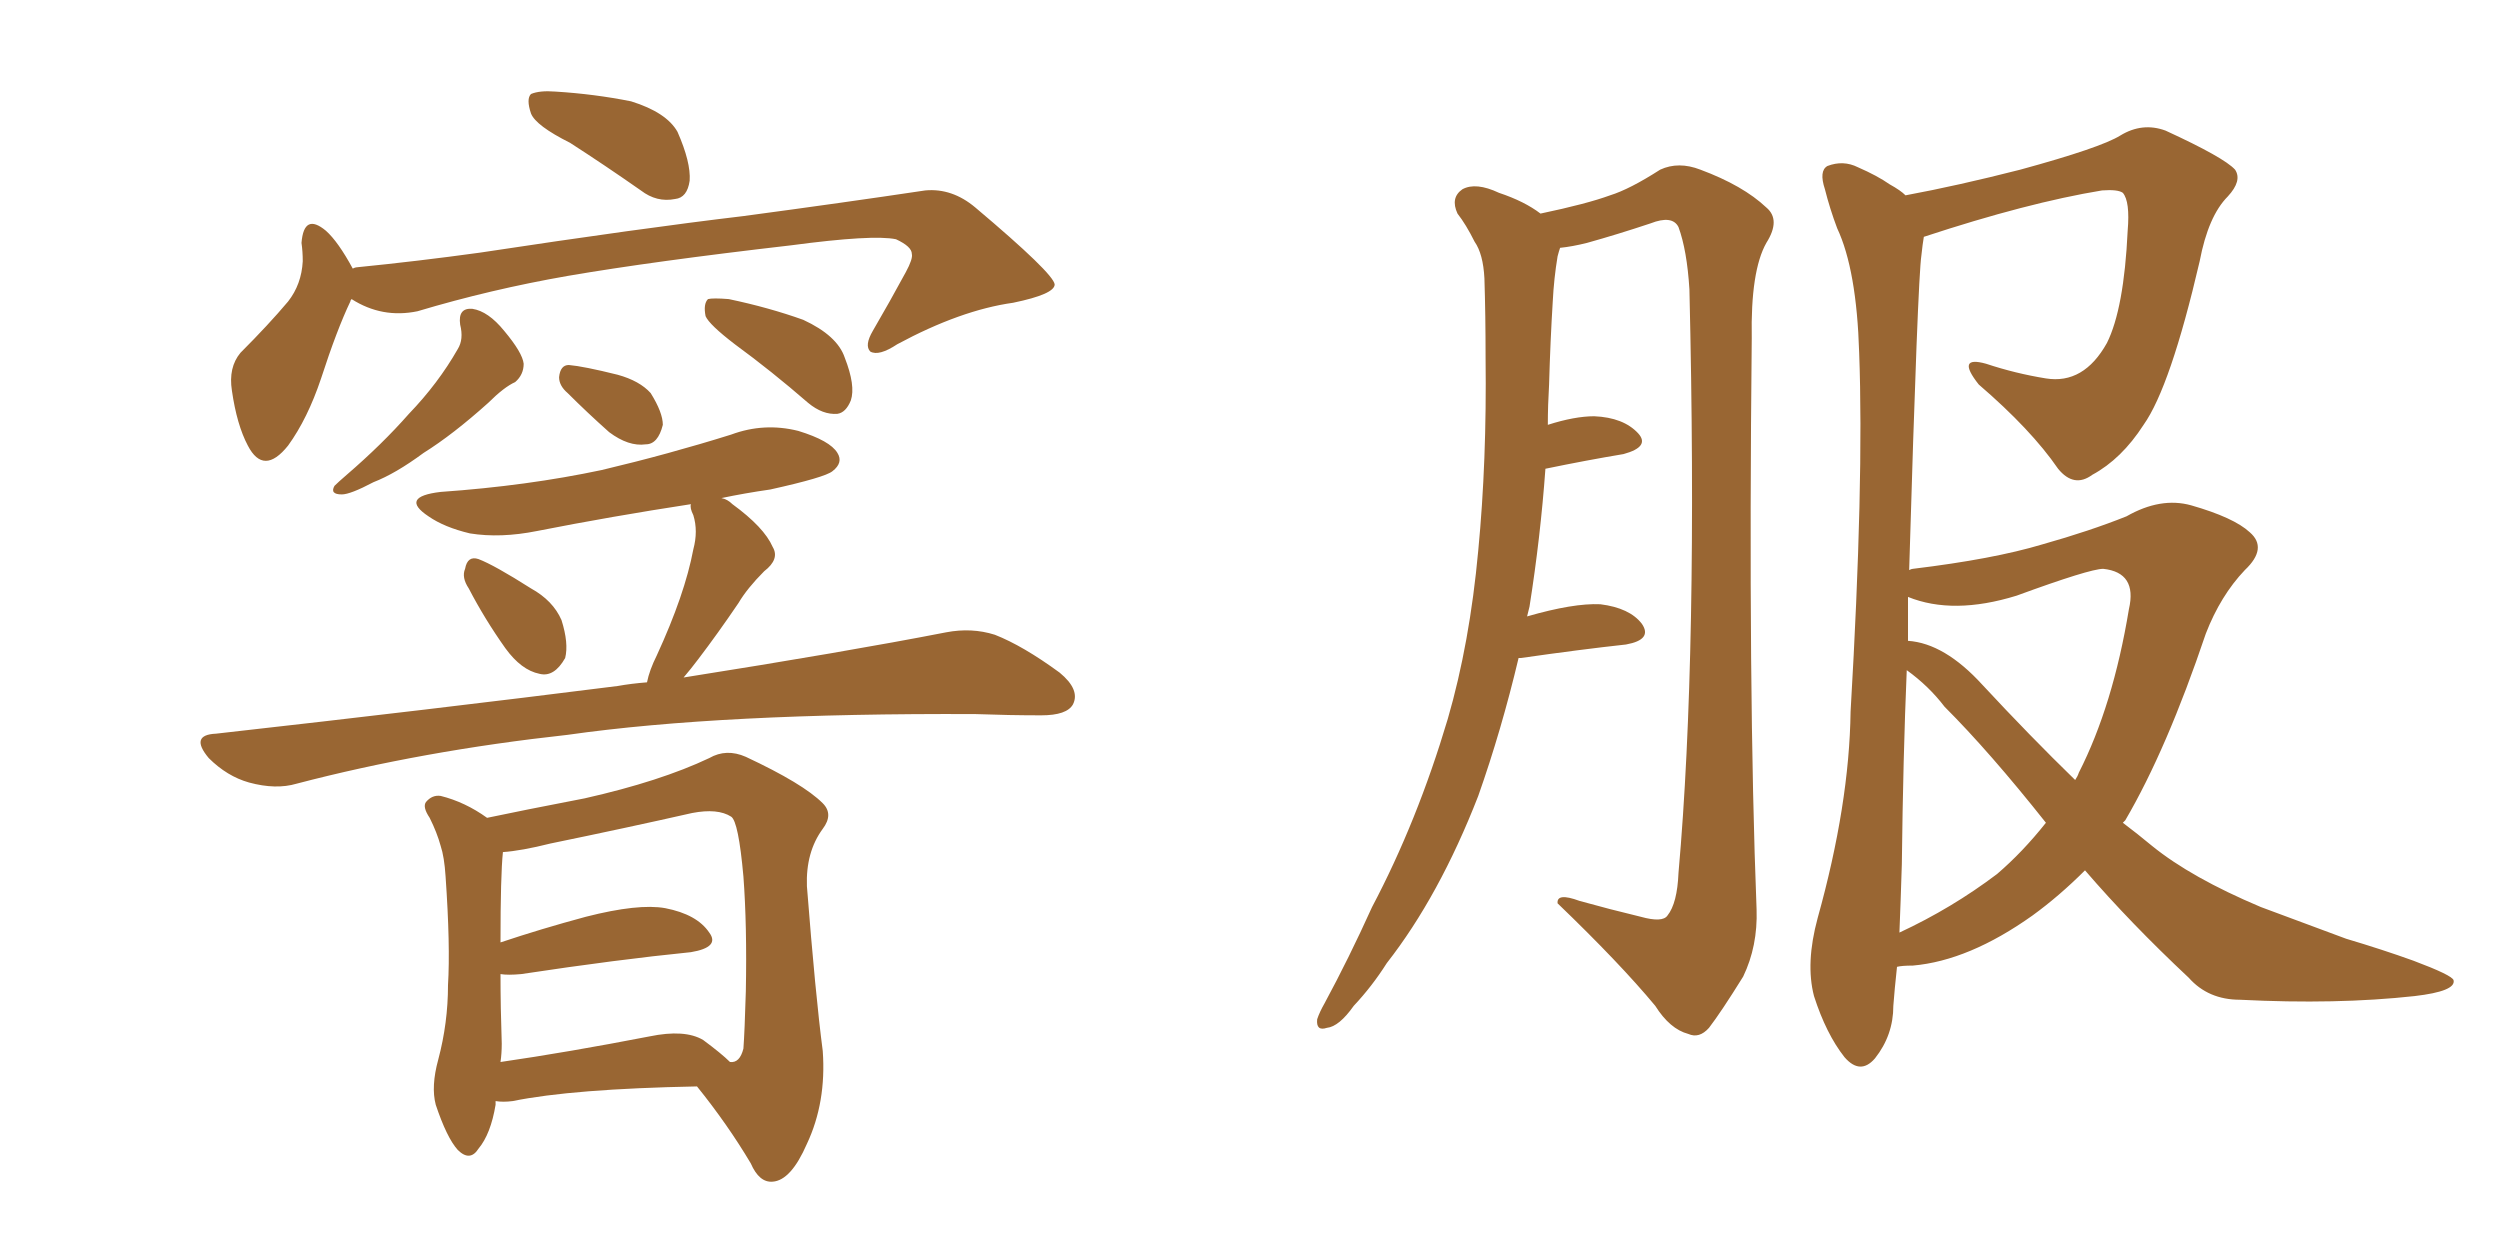 <svg xmlns="http://www.w3.org/2000/svg" xmlns:xlink="http://www.w3.org/1999/xlink" width="300" height="150"><path fill="#996633" padding="10" d="M68.12 47.17L68.12 47.17Q67.09 46.29 67.09 45.26L67.09 45.26Q67.24 43.80 68.26 43.80L68.26 43.80Q70.02 43.95 74.12 44.97L74.12 44.97Q76.76 45.70 78.08 47.17L78.08 47.17Q79.54 49.51 79.54 50.98L79.54 50.98Q78.96 53.32 77.49 53.32L77.49 53.32Q75.44 53.61 73.10 51.86L73.10 51.86Q70.46 49.51 68.12 47.17ZM56.25 70.61L56.25 70.61Q55.37 69.29 55.81 68.26L55.81 68.26Q56.10 66.65 57.42 67.09L57.42 67.09Q59.33 67.82 63.72 70.61L63.72 70.61Q66.36 72.07 67.38 74.41L67.38 74.41Q68.26 77.20 67.82 78.96L67.82 78.96Q66.50 81.30 64.75 80.86L64.75 80.86Q62.55 80.42 60.64 77.78L60.64 77.78Q58.15 74.27 56.25 70.61ZM77.64 81.88L77.64 81.88Q77.93 80.42 78.81 78.66L78.81 78.66Q82.18 71.34 83.20 65.92L83.20 65.92Q83.79 63.72 83.20 61.82L83.20 61.82Q82.76 60.94 82.91 60.50L82.91 60.50Q73.39 61.96 64.45 63.72L64.45 63.72Q60.06 64.60 56.40 64.01L56.40 64.01Q53.32 63.28 51.42 61.96L51.42 61.96Q47.90 59.62 52.88 59.03L52.88 59.03Q63.28 58.30 72.22 56.40L72.22 56.40Q80.27 54.49 87.74 52.15L87.74 52.15Q91.70 50.68 95.80 51.71L95.80 51.71Q99.61 52.88 100.49 54.35L100.49 54.35Q101.22 55.52 99.90 56.54L99.90 56.54Q99.02 57.28 92.43 58.74L92.43 58.74Q89.36 59.18 86.57 59.77L86.57 59.77Q87.30 59.91 87.89 60.50L87.89 60.50Q91.70 63.28 92.72 65.63L92.72 65.63Q93.60 67.09 91.70 68.55L91.70 68.55Q89.65 70.61 88.62 72.36L88.62 72.36Q86.13 76.03 83.79 79.10L83.79 79.10Q82.91 80.27 82.03 81.30L82.03 81.30Q101.51 78.22 113.53 75.88L113.53 75.88Q116.60 75.29 119.38 76.17L119.38 76.17Q122.75 77.49 127.15 80.71L127.15 80.71Q129.64 82.76 128.76 84.52L128.76 84.52Q128.03 85.84 124.95 85.84L124.95 85.84Q121.14 85.84 117.04 85.69L117.04 85.69Q86.57 85.55 68.12 88.18L68.12 88.18Q50.68 90.09 35.60 94.04L35.60 94.04Q33.11 94.78 29.88 93.90L29.88 93.90Q27.25 93.16 25.05 90.97L25.05 90.97Q22.71 88.18 25.93 88.04L25.93 88.04Q52.00 85.11 74.12 82.32L74.12 82.32Q75.73 82.03 77.64 81.88ZM59.47 132.13L59.47 132.13Q59.47 132.42 59.47 132.57L59.47 132.57Q58.89 136.08 57.42 137.84L57.42 137.84Q56.40 139.45 54.93 137.99L54.93 137.99Q53.61 136.52 52.29 132.57L52.29 132.57Q51.71 130.37 52.59 127.15L52.59 127.15Q53.76 122.75 53.76 118.21L53.76 118.21Q54.05 113.53 53.47 105.18L53.47 105.18Q53.32 102.83 52.88 101.51L52.88 101.51Q52.44 99.90 51.56 98.14L51.56 98.14Q50.68 96.83 51.12 96.24L51.12 96.24Q51.86 95.36 52.88 95.51L52.88 95.51Q55.81 96.24 58.45 98.14L58.45 98.14Q62.55 97.27 70.17 95.80L70.17 95.80Q79.25 93.75 85.11 90.97L85.11 90.97Q87.16 89.79 89.50 90.82L89.50 90.82Q96.39 94.04 98.73 96.39L98.73 96.39Q100.05 97.71 98.73 99.46L98.73 99.46Q96.68 102.25 96.83 106.35L96.83 106.35Q97.85 119.38 98.73 126.12L98.73 126.12Q99.17 132.28 96.83 137.26L96.83 137.26Q94.92 141.65 92.72 141.80L92.72 141.80Q91.11 141.94 90.09 139.60L90.09 139.60Q87.30 134.91 83.64 130.37L83.64 130.37Q68.70 130.66 61.52 132.13L61.52 132.13Q60.35 132.28 59.47 132.13ZM84.38 124.80L84.38 124.80Q86.57 126.42 87.60 127.44L87.60 127.44Q88.77 127.59 89.21 125.83L89.21 125.83Q89.36 123.78 89.50 118.95L89.50 118.95Q89.65 111.04 89.21 105.18L89.21 105.18Q88.62 98.58 87.74 98.00L87.74 98.00Q86.13 96.97 83.06 97.56L83.06 97.56Q75.29 99.32 66.06 101.22L66.06 101.22Q62.55 102.10 60.35 102.25L60.35 102.25Q60.06 105.03 60.06 113.09L60.06 113.09Q64.89 111.47 70.31 110.01L70.31 110.01Q76.61 108.40 79.83 108.98L79.83 108.98Q83.64 109.72 85.11 111.91L85.11 111.91Q86.43 113.67 82.91 114.26L82.91 114.26Q74.12 115.14 62.55 116.89L62.55 116.89Q60.94 117.04 60.06 116.89L60.06 116.89Q60.06 120.85 60.21 125.24L60.21 125.24Q60.21 126.42 60.06 127.44L60.06 127.44Q68.12 126.27 77.93 124.37L77.93 124.37Q82.18 123.49 84.38 124.80ZM68.41 17.14L68.41 17.14Q64.31 15.09 63.72 13.62L63.72 13.62Q63.13 11.87 63.72 11.28L63.72 11.28Q64.75 10.84 66.65 10.99L66.65 10.99Q71.34 11.28 75.73 12.16L75.73 12.16Q79.98 13.48 81.30 15.82L81.30 15.82Q82.91 19.48 82.76 21.68L82.76 21.68Q82.47 23.73 81.01 23.88L81.01 23.88Q78.81 24.32 76.90 22.85L76.90 22.85Q72.51 19.78 68.41 17.14ZM42.19 35.89L42.19 35.89Q42.04 36.04 42.04 36.18L42.04 36.18Q40.43 39.55 38.53 45.41L38.53 45.41Q36.91 50.24 34.57 53.47L34.57 53.47Q31.64 57.13 29.74 53.47L29.74 53.47Q28.42 50.98 27.83 46.88L27.83 46.88Q27.39 44.09 28.86 42.33L28.86 42.33Q32.23 38.96 34.57 36.18L34.57 36.18Q36.18 34.13 36.33 31.35L36.33 31.35Q36.33 30.18 36.18 29.15L36.18 29.15Q36.47 25.49 39.11 27.69L39.11 27.69Q40.58 29.00 42.33 32.23L42.33 32.23Q42.63 32.08 42.77 32.08L42.77 32.08Q50.10 31.35 57.57 30.32L57.57 30.32Q76.90 27.39 89.21 25.93L89.21 25.93Q101.22 24.32 111.04 22.85L111.04 22.85Q114.26 22.56 117.04 24.90L117.04 24.90Q126.42 32.81 126.56 34.13L126.56 34.13Q126.56 35.30 121.58 36.33L121.58 36.33Q115.28 37.21 107.67 41.31L107.67 41.31Q105.47 42.77 104.44 42.19L104.44 42.19Q103.71 41.46 104.74 39.70L104.74 39.70Q106.79 36.18 108.69 32.67L108.69 32.67Q109.57 31.05 109.42 30.47L109.42 30.47Q109.42 29.59 107.52 28.71L107.52 28.71Q104.74 28.13 94.92 29.44L94.92 29.44Q78.37 31.35 68.12 33.11L68.12 33.11Q58.89 34.72 50.10 37.35L50.10 37.35Q45.85 38.23 42.19 35.89ZM55.22 38.96L55.22 38.96Q54.93 36.91 56.69 37.06L56.69 37.06Q58.59 37.35 60.50 39.70L60.50 39.70Q62.70 42.33 62.84 43.65L62.84 43.65Q62.84 44.97 61.82 45.85L61.82 45.85Q60.50 46.44 58.59 48.34L58.59 48.34Q54.35 52.15 50.83 54.35L50.83 54.35Q47.46 56.84 44.82 57.86L44.82 57.86Q42.04 59.33 41.02 59.33L41.02 59.33Q39.55 59.33 40.14 58.30L40.14 58.30Q40.58 57.86 41.60 56.98L41.60 56.98Q45.85 53.32 49.07 49.66L49.07 49.66Q52.59 46.00 54.93 41.89L54.93 41.89Q55.66 40.72 55.22 38.96ZM88.18 41.31L88.18 41.31L88.18 41.31Q85.11 38.96 84.67 37.94L84.67 37.94Q84.38 36.47 84.96 35.89L84.96 35.89Q85.55 35.74 87.45 35.89L87.45 35.89Q92.29 36.91 96.39 38.38L96.39 38.38Q100.49 40.28 101.37 42.92L101.37 42.92Q102.69 46.29 102.10 48.05L102.10 48.05Q101.51 49.51 100.49 49.66L100.49 49.66Q98.73 49.80 96.97 48.34L96.97 48.34Q92.58 44.53 88.18 41.31ZM182.23 78.96L182.23 78.96Q180.18 87.60 177.39 95.51L177.39 95.51Q172.71 107.52 166.41 115.58L166.41 115.58Q164.65 118.36 162.45 120.70L162.45 120.70Q160.69 123.19 159.23 123.34L159.23 123.34Q157.91 123.78 158.06 122.31L158.06 122.31Q158.35 121.44 158.94 120.41L158.94 120.41Q161.87 114.99 164.65 108.84L164.65 108.84Q170.07 98.58 173.73 86.28L173.73 86.28Q176.37 77.20 177.39 66.06L177.39 66.06Q178.42 55.37 178.27 42.92L178.27 42.92Q178.27 37.79 178.13 33.40L178.13 33.40Q177.98 30.47 176.95 29.00L176.95 29.00Q175.93 26.95 174.90 25.63L174.90 25.63Q174.02 23.73 175.49 22.71L175.49 22.71Q177.10 21.83 179.88 23.14L179.88 23.14Q182.96 24.17 184.86 25.63L184.86 25.63Q190.43 24.46 193.21 23.44L193.21 23.44Q195.56 22.71 199.22 20.36L199.22 20.36Q201.42 19.34 204.05 20.36L204.05 20.36Q209.18 22.27 211.96 24.90L211.96 24.90Q213.72 26.37 211.96 29.15L211.96 29.15Q210.06 32.52 210.21 40.58L210.21 40.58Q209.77 83.06 210.79 109.13L210.79 109.13Q210.94 113.53 209.18 117.19L209.18 117.19Q206.54 121.44 205.08 123.34L205.08 123.34Q203.91 124.66 202.59 124.07L202.59 124.07Q200.39 123.49 198.63 120.70L198.63 120.70Q194.38 115.58 186.91 108.40L186.91 108.40Q186.77 107.08 189.55 108.11L189.55 108.11Q193.21 109.13 196.88 110.01L196.88 110.01Q199.51 110.74 200.10 109.86L200.10 109.86Q201.27 108.40 201.42 104.74L201.42 104.74Q203.76 78.37 202.73 34.72L202.73 34.72Q202.44 30.03 201.42 27.25L201.42 27.25Q200.68 25.78 198.05 26.81L198.05 26.81Q194.09 28.13 190.43 29.15L190.43 29.15Q188.67 29.59 187.21 29.74L187.21 29.74Q187.06 30.18 186.91 30.76L186.91 30.76Q186.47 33.40 186.33 36.18L186.33 36.18Q186.04 40.87 185.89 46.14L185.89 46.14Q185.74 48.63 185.74 50.98L185.74 50.98Q188.96 49.95 191.31 49.95L191.31 49.95Q194.82 50.10 196.58 52.00L196.58 52.00Q198.05 53.61 194.82 54.49L194.82 54.49Q190.43 55.22 185.45 56.25L185.45 56.25Q184.86 64.45 183.54 72.80L183.54 72.80Q183.40 73.39 183.25 73.97L183.25 73.97Q188.82 72.36 192.04 72.51L192.04 72.51Q195.56 72.95 197.02 74.85L197.02 74.85Q198.34 76.76 195.12 77.34L195.12 77.34Q189.70 77.93 182.52 78.96L182.52 78.96Q182.37 78.96 182.23 78.96ZM227.64 116.02L227.64 116.02Q227.34 118.80 227.20 120.70L227.20 120.70Q227.20 124.22 225 127.00L225 127.00Q223.24 129.05 221.34 126.86L221.34 126.86Q219.14 124.07 217.68 119.53L217.68 119.53Q216.65 115.58 218.12 110.16L218.12 110.16Q221.92 96.53 222.07 85.40L222.07 85.40Q223.68 57.86 223.10 42.33L223.10 42.33Q222.80 32.37 220.46 27.39L220.46 27.39Q219.58 25.05 218.99 22.71L218.99 22.71Q218.26 20.51 219.29 19.92L219.29 19.92Q221.19 19.19 222.95 20.07L222.95 20.07Q225.29 21.09 226.76 22.12L226.76 22.12Q228.08 22.85 228.66 23.44L228.66 23.44Q234.96 22.27 242.43 20.36L242.43 20.36Q252.10 17.72 254.44 16.26L254.44 16.26Q257.08 14.65 259.86 15.67L259.86 15.67Q266.89 18.90 268.21 20.36L268.21 20.36Q269.09 21.68 267.33 23.58L267.33 23.58Q264.99 25.93 263.96 31.35L263.96 31.35Q260.45 46.44 257.23 50.98L257.23 50.98Q254.59 55.08 251.07 56.98L251.07 56.98Q248.88 58.59 246.97 56.25L246.97 56.25Q243.75 51.56 237.45 46.14L237.45 46.14Q234.67 42.63 238.33 43.65L238.33 43.65Q241.85 44.82 245.51 45.41L245.51 45.41Q250.05 46.14 252.83 41.16L252.83 41.16Q254.88 37.06 255.32 27.69L255.32 27.69Q255.62 24.17 254.74 23.14L254.74 23.14Q254.15 22.71 252.25 22.85L252.25 22.85Q243.31 24.32 230.86 28.42L230.86 28.42Q230.71 29.30 230.57 30.62L230.57 30.62Q230.13 33.54 229.10 68.41L229.10 68.41Q229.39 68.26 229.54 68.26L229.54 68.26Q239.21 67.09 245.07 65.33L245.07 65.33Q250.78 63.72 255.18 61.96L255.18 61.96Q259.28 59.62 262.94 60.64L262.94 60.64Q268.07 62.11 269.97 63.87L269.97 63.87Q272.17 65.77 269.38 68.41L269.38 68.41Q266.46 71.48 264.70 76.03L264.70 76.03Q260.01 89.94 255.03 98.44L255.03 98.44Q254.88 98.58 254.74 98.73L254.74 98.73Q256.49 100.05 258.25 101.51L258.25 101.51Q262.94 105.32 271.29 108.84L271.29 108.84Q275.24 110.30 281.54 112.65L281.54 112.65Q285.94 113.96 289.60 115.28L289.60 115.28Q294.29 117.04 294.43 117.63L294.43 117.63Q294.73 118.95 289.75 119.53L289.75 119.53Q280.37 120.56 268.80 119.97L268.80 119.97Q264.99 119.97 262.65 117.33L262.65 117.33Q255.62 110.74 250.20 104.44L250.20 104.44Q247.12 107.52 243.90 109.86L243.90 109.86Q236.28 115.28 229.54 115.87L229.54 115.87Q228.22 115.87 227.64 116.02ZM241.99 71.48L241.99 71.48Q234.38 73.83 228.96 71.63L228.96 71.63Q228.96 74.12 228.96 76.90L228.96 76.90Q233.35 77.20 237.89 82.18L237.89 82.18Q243.60 88.33 249.02 93.60L249.02 93.60Q249.32 93.16 249.46 92.72L249.46 92.72Q253.56 84.67 255.47 73.10L255.47 73.10Q256.49 68.70 252.39 68.26L252.39 68.26Q250.78 68.26 241.99 71.48ZM239.65 104.88L239.65 104.88L239.65 104.88Q242.72 102.25 245.51 98.73L245.51 98.73Q238.77 90.23 233.35 84.81L233.35 84.81Q231.45 82.32 228.81 80.42L228.81 80.42Q228.37 90.82 228.22 103.71L228.22 103.71Q228.08 108.25 227.93 111.91L227.93 111.91Q234.23 108.98 239.65 104.88Z"/></svg>
